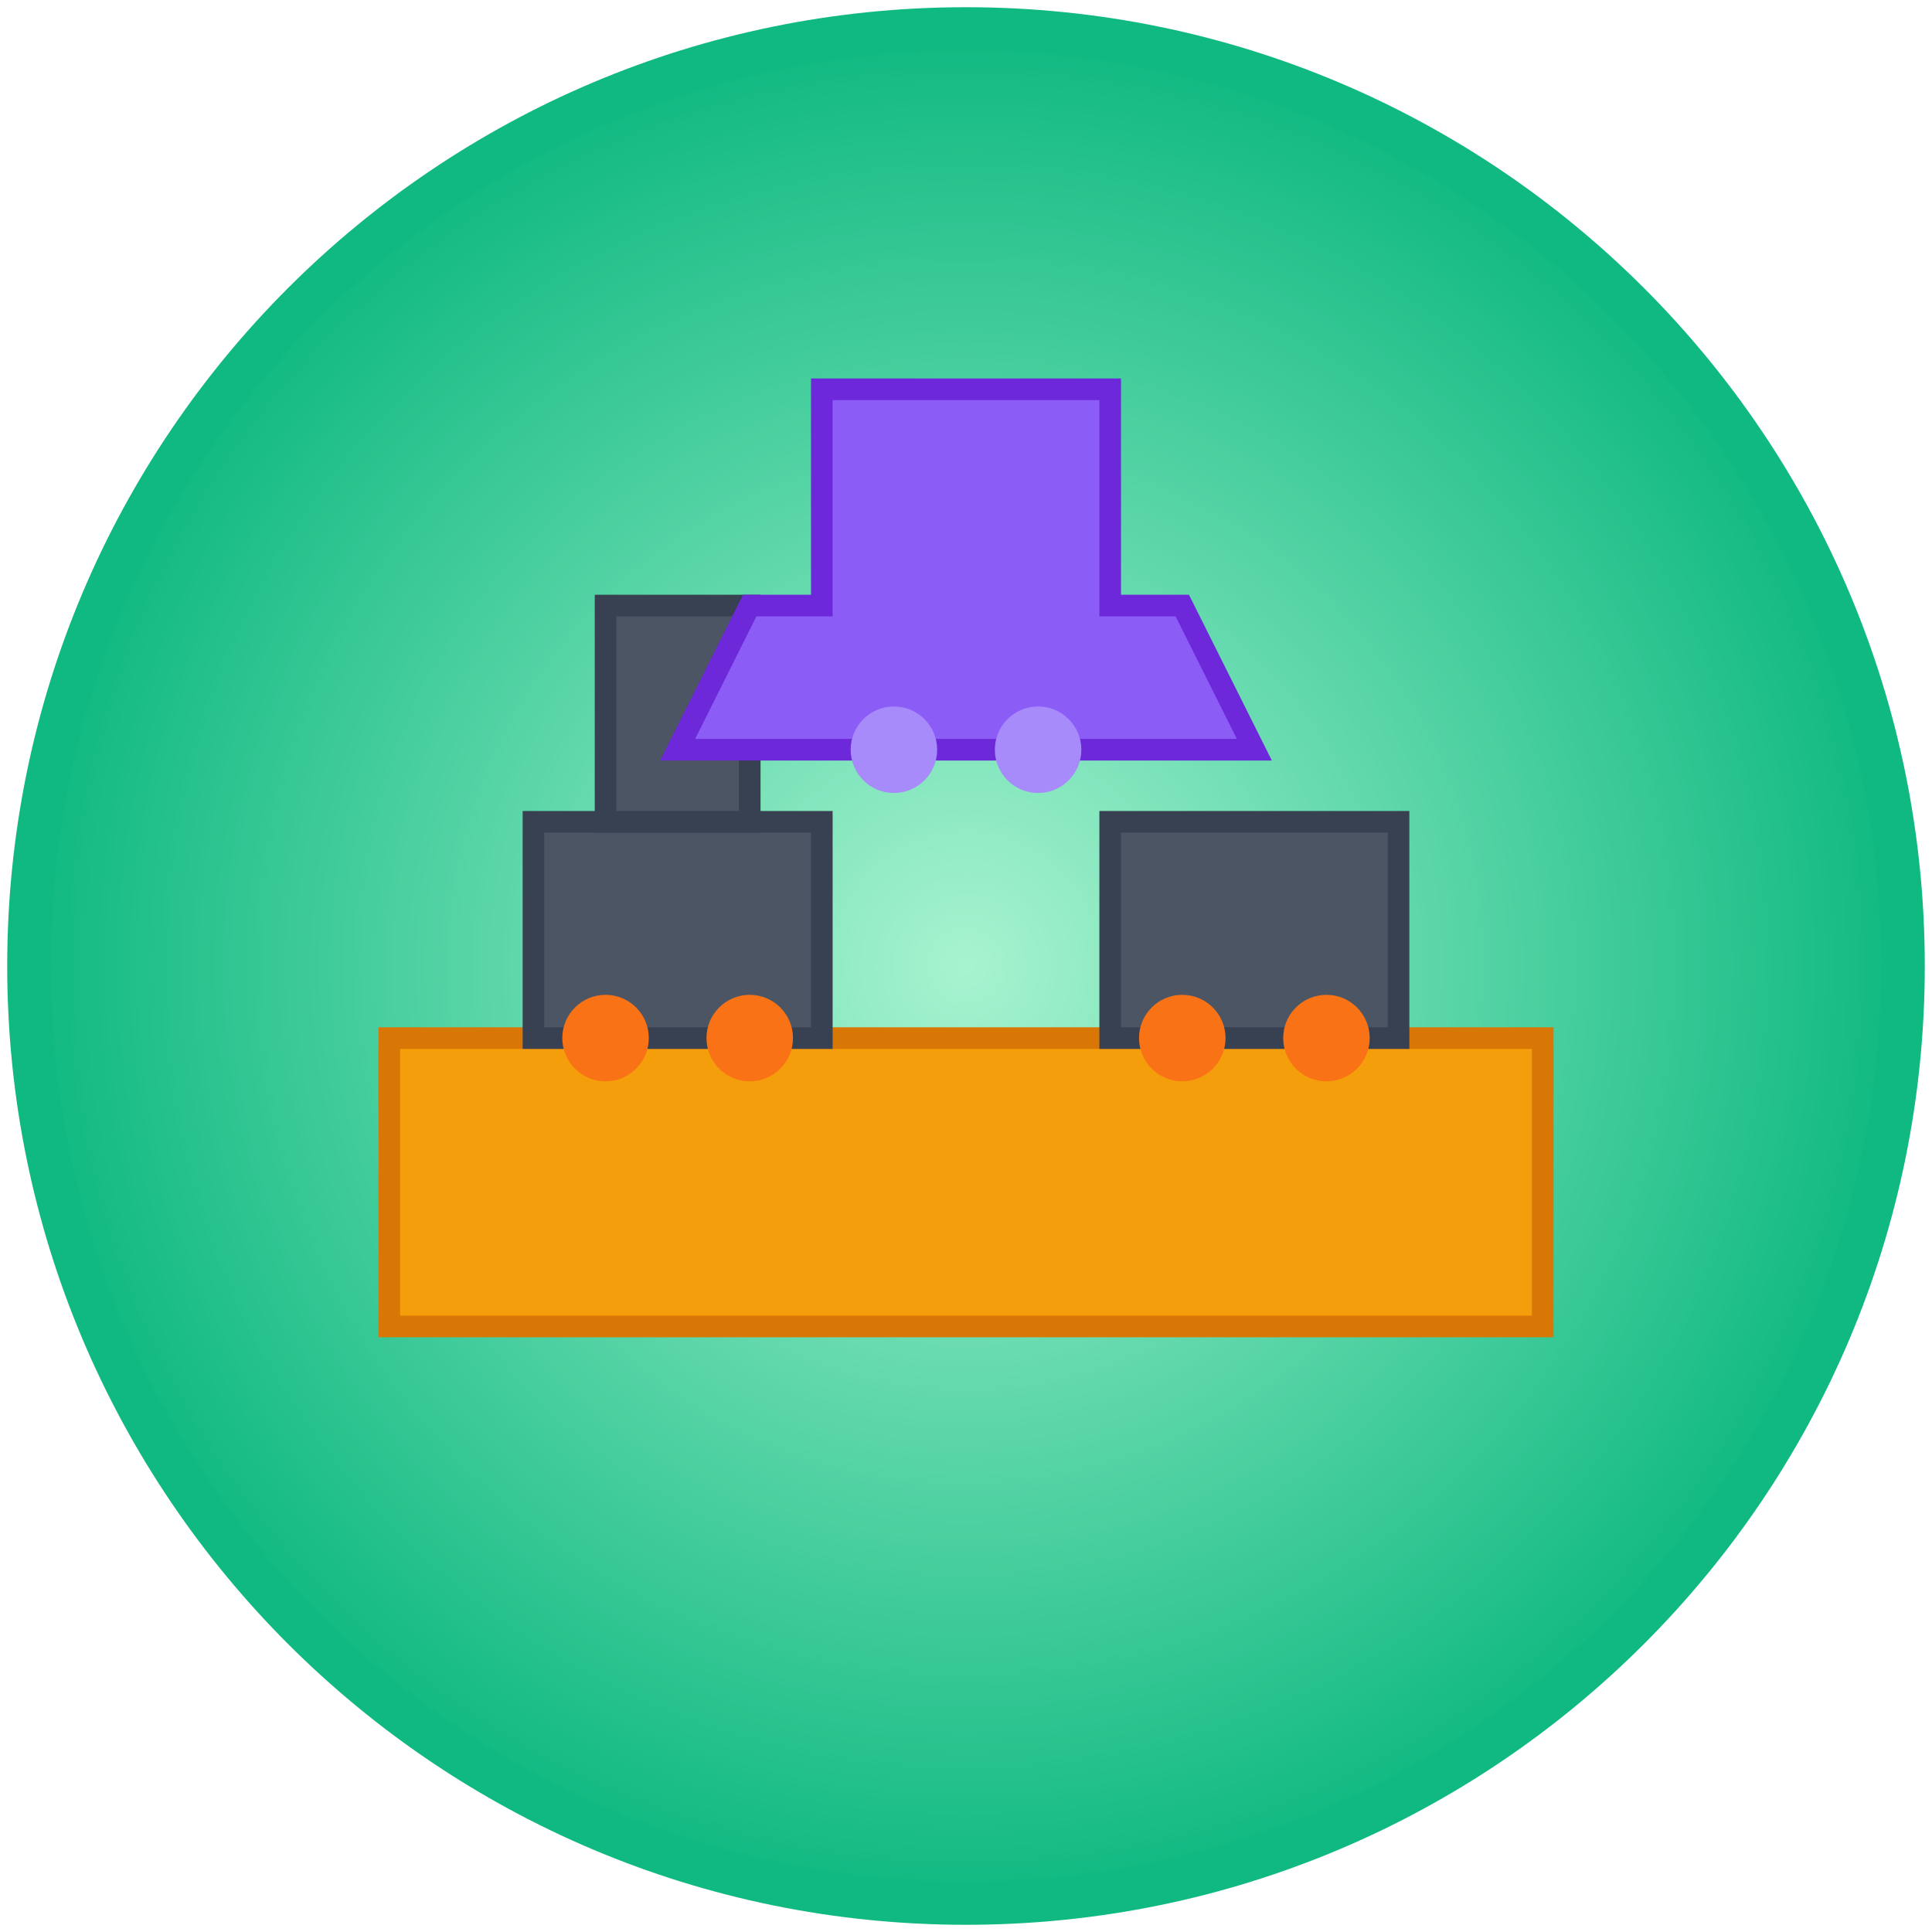 <?xml version="1.0" encoding="UTF-8"?>
<svg xmlns="http://www.w3.org/2000/svg" width="134" height="134" viewBox="0 0 134 134" fill="none">
  <path d="M67 132C102.899 132 132 102.899 132 67C132 31.102 102.899 2 67 2C31.102 2 2 31.102 2 67C2 102.899 31.102 132 67 132Z" fill="url(#paint0_radial_2619_371)" stroke="#10B981" stroke-width="3"></path>
  <path d="M107 72H27V92H107V72Z" fill="#F59E0B" stroke="#D97706" stroke-width="1.5"></path>
  <path d="M57 57H37V72H57V57Z" fill="#4B5563" stroke="#374151" stroke-width="1.5"></path>
  <path d="M42 75C43.657 75 45 73.657 45 72C45 70.343 43.657 69 42 69C40.343 69 39 70.343 39 72C39 73.657 40.343 75 42 75Z" fill="#F97316"></path>
  <path d="M52 75C53.657 75 55 73.657 55 72C55 70.343 53.657 69 52 69C50.343 69 49 70.343 49 72C49 73.657 50.343 75 52 75Z" fill="#F97316"></path>
  <path d="M52 42H42V57H52V42Z" fill="#4B5563" stroke="#374151" stroke-width="1.5"></path>
  <path d="M97 57H77V72H97V57Z" fill="#4B5563" stroke="#374151" stroke-width="1.5"></path>
  <path d="M82 75C83.657 75 85 73.657 85 72C85 70.343 83.657 69 82 69C80.343 69 79 70.343 79 72C79 73.657 80.343 75 82 75Z" fill="#F97316"></path>
  <path d="M92 75C93.657 75 95 73.657 95 72C95 70.343 93.657 69 92 69C90.343 69 89 70.343 89 72C89 73.657 90.343 75 92 75Z" fill="#F97316"></path>
  <path d="M57 27H77V42H82L87 52H47L52 42H57V27Z" fill="#8B5CF6" stroke="#6D28D9" stroke-width="1.5"></path>
  <path d="M62 55C63.657 55 65 53.657 65 52C65 50.343 63.657 49 62 49C60.343 49 59 50.343 59 52C59 53.657 60.343 55 62 55Z" fill="#A78BFA"></path>
  <path d="M72 55C73.657 55 75 53.657 75 52C75 50.343 73.657 49 72 49C70.343 49 69 50.343 69 52C69 53.657 70.343 55 72 55Z" fill="#A78BFA"></path>
  <defs>
    <radialGradient id="paint0_radial_2619_371" cx="0" cy="0" r="1" gradientUnits="userSpaceOnUse" gradientTransform="translate(67 67) scale(65)">
      <stop stop-color="#A7F3D0"></stop>
      <stop offset="1" stop-color="#10B981"></stop>
    </radialGradient>
  </defs>
</svg>
